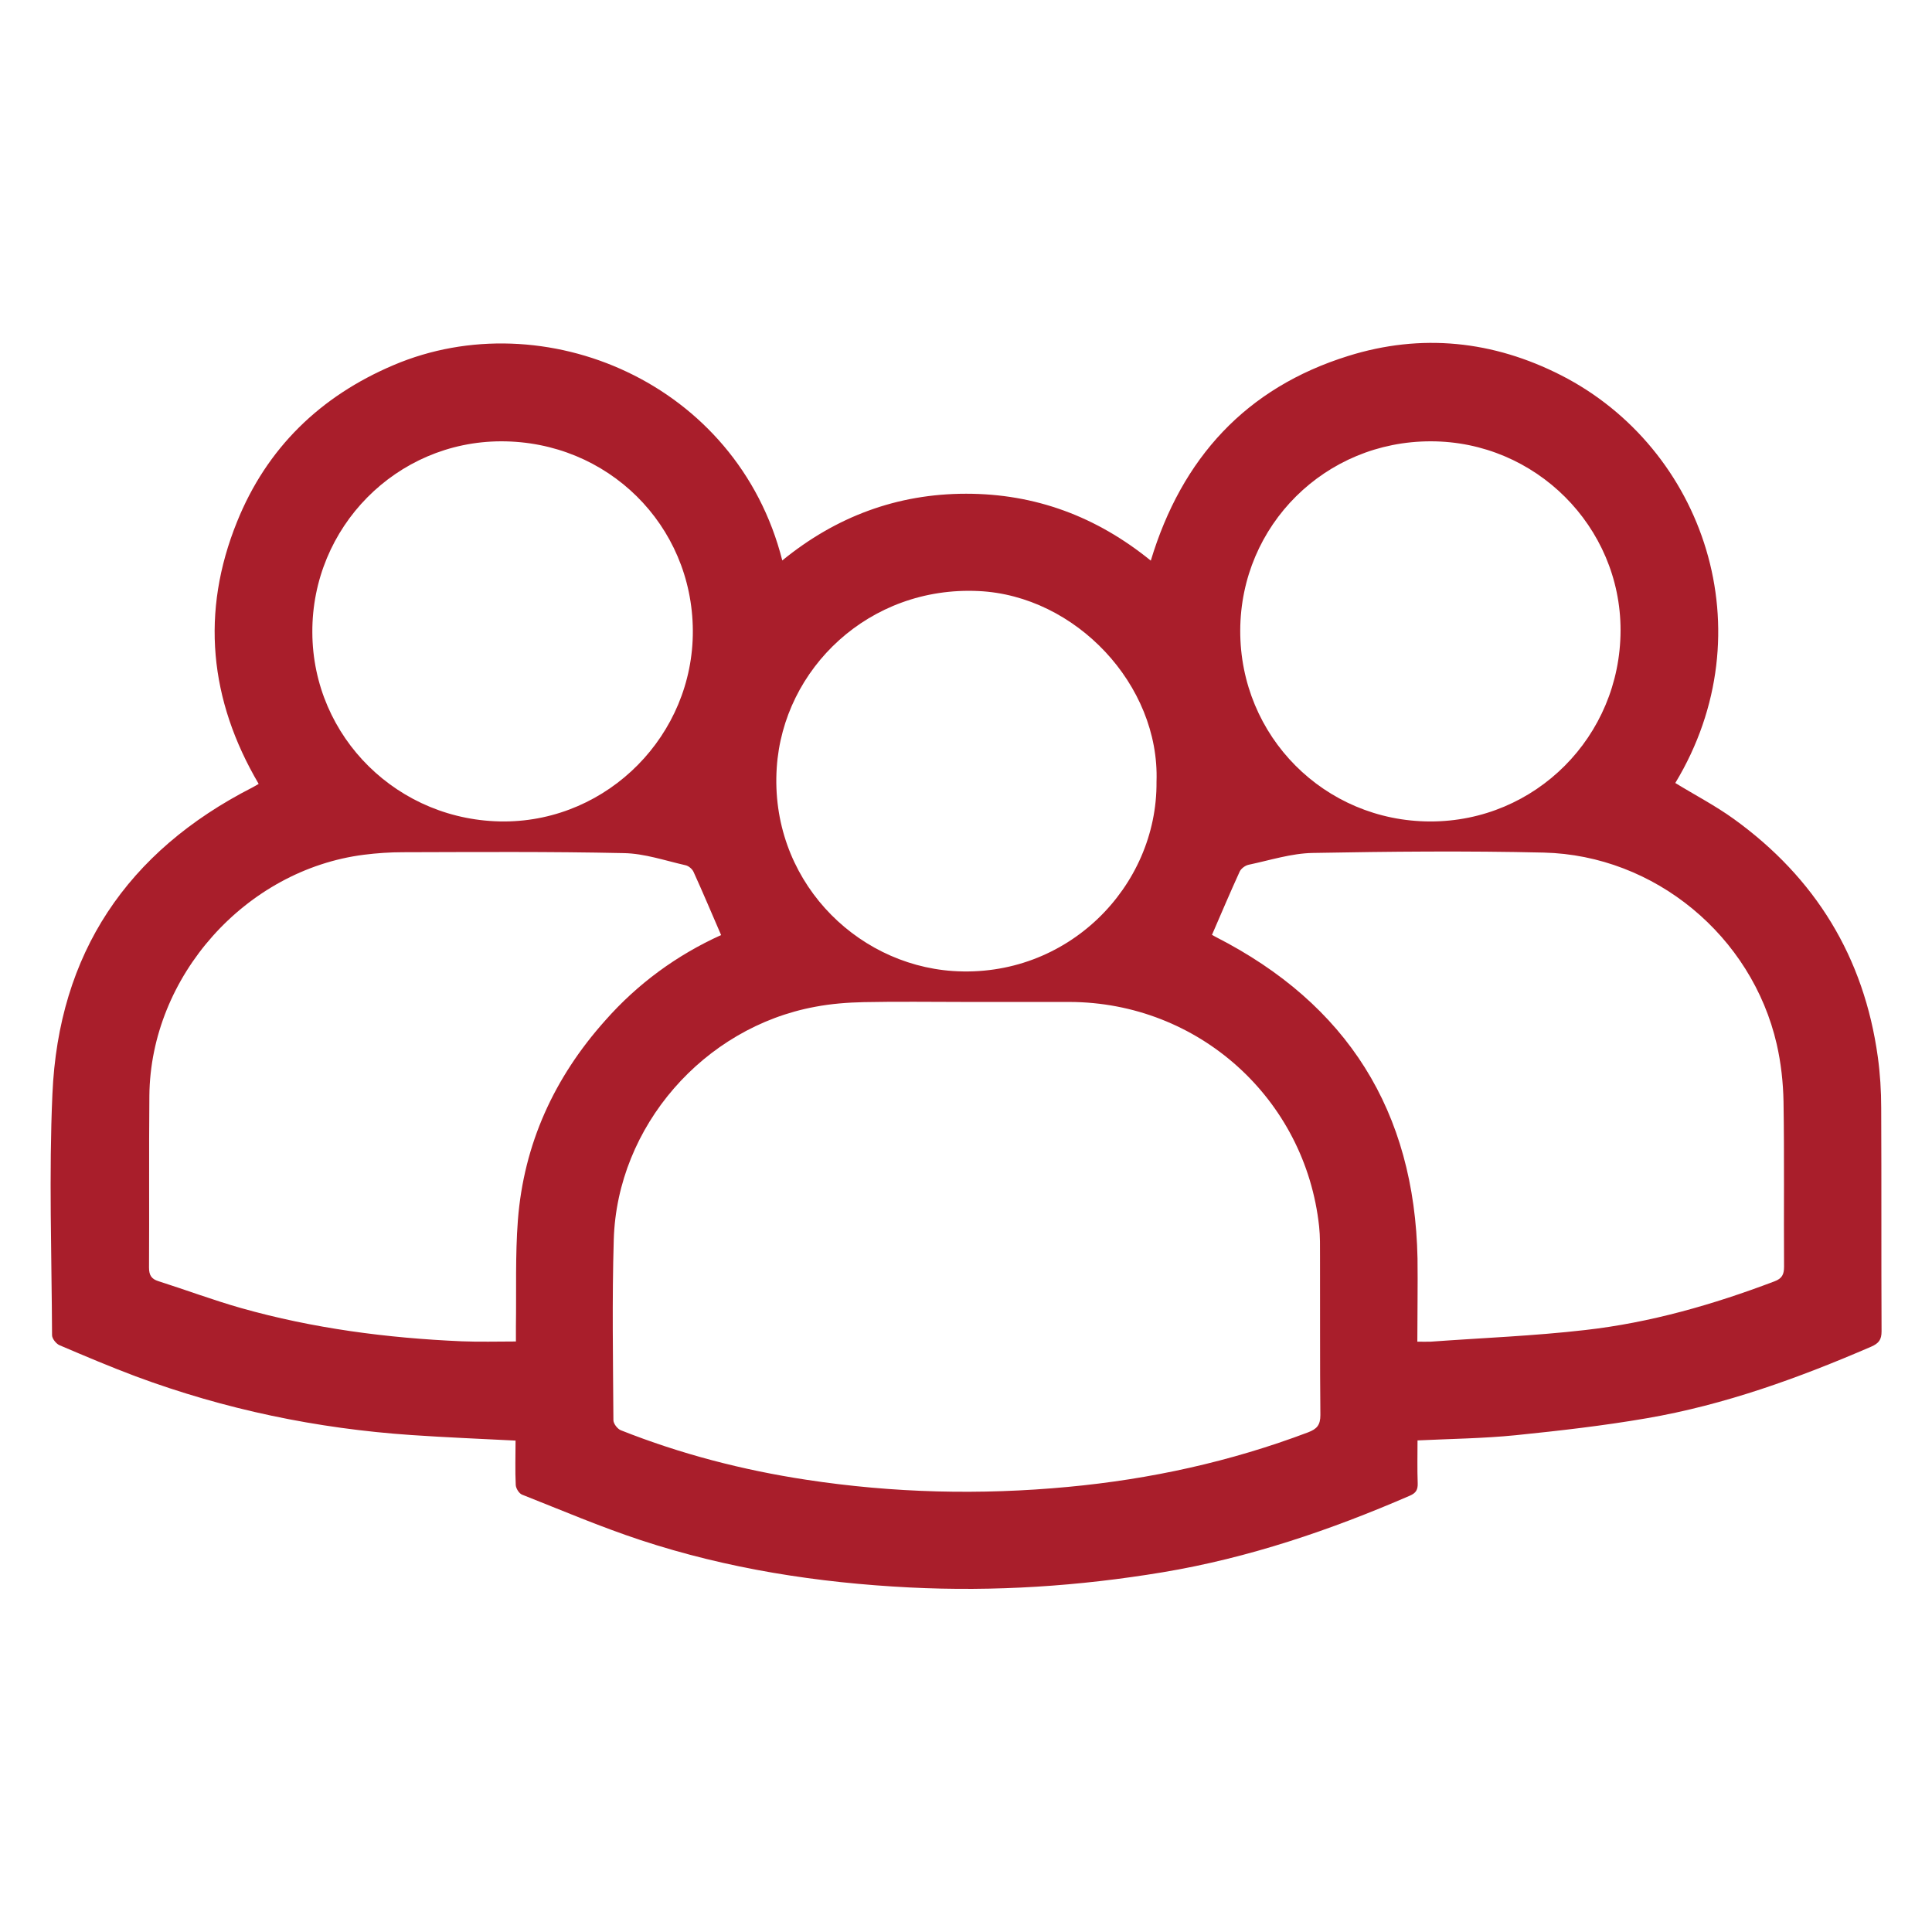 <?xml version="1.0" encoding="utf-8"?>
<!-- Generator: Adobe Illustrator 25.0.0, SVG Export Plug-In . SVG Version: 6.00 Build 0)  -->
<svg version="1.1" id="Layer_1" xmlns="http://www.w3.org/2000/svg" xmlns:xlink="http://www.w3.org/1999/xlink" x="0px" y="0px"
	 viewBox="0 0 1080 1080" style="enable-background:new 0 0 1080 1080;" xml:space="preserve">
<style type="text/css">
	.st0{fill:#A91E2B;}
</style>
<g>
	<g>
		<path class="st0" d="M288.2,805.3c-20-1-39.1-1.8-58.2-3.1c-52.9-3.6-104.3-14.3-154.1-32.8c-14.4-5.4-28.5-11.4-42.6-17.4
			c-1.9-0.8-4.2-3.7-4.2-5.6c-0.2-44.9-1.8-89.9,0.2-134.8C32.7,533,71,476,141.1,440.2c1.1-0.6,2.2-1.2,3.5-2
			c-27.6-46.9-32.5-96.1-12.1-146.5c16.6-41.2,46.5-70.2,87.5-87.6c83.9-35.7,192.1,9.6,217.3,109.2c30-24.5,64.2-37.3,102.8-37.3
			c38.6,0,72.8,12.7,103.2,37.4c17.3-57.3,53.2-96.6,110.3-114.4c40.9-12.8,81-8.6,119.1,10.8c79.9,40.8,115,143.2,63.8,227.9
			c10.9,6.7,22.3,12.6,32.7,20.1c45.6,32.9,72.8,77.2,80.5,133c1.3,9.4,1.9,19,1.9,28.6c0.2,41.6,0,83.2,0.2,124.8
			c0,4.7-1.5,6.7-5.8,8.6c-40.5,17.5-81.8,32.5-125.4,40c-24.3,4.2-48.9,7-73.4,9.5c-17.9,1.8-36,2-54.8,2.9c0,7.9-0.2,16,0.1,24
			c0.1,3.5-0.9,5.4-4.4,6.9c-44.5,19.3-90.1,34.8-138.1,42.8c-46.9,7.8-94,10.9-141.6,8.5c-51.3-2.6-101.6-10.4-150.4-26.5
			c-22.4-7.4-44.2-16.7-66.2-25.4c-1.7-0.7-3.4-3.5-3.5-5.4C287.9,822,288.2,813.7,288.2,805.3z M540.3,560.1
			c-19.1,0-38.3-0.3-57.4,0.1c-9.1,0.2-18.3,0.9-27.2,2.6c-62.4,11.5-110.7,66.9-112.6,130.1c-1,33.7-0.4,67.4-0.2,101
			c0,1.9,2.2,4.8,4.1,5.6c33.5,13.3,68.2,22.3,103.8,27.7c48.5,7.4,97.2,8.6,146.1,4c46.1-4.3,90.9-14.1,134.3-30.5
			c5-1.9,6.9-4.1,6.9-9.7c-0.3-29.5-0.1-59.1-0.2-88.6c0-5.6,0.1-11.3-0.5-16.8c-7.7-71.5-67.5-125.3-139.5-125.5
			C578.6,560.1,559.5,560.1,540.3,560.1z M792.3,750c3,0,5.2,0.1,7.5,0c28.8-2.1,57.7-3.2,86.3-6.5c36.4-4.1,71.5-14.2,105.8-27.2
			c4.3-1.6,5.4-3.9,5.4-8.2c-0.2-30.8,0.2-61.6-0.3-92.3c-0.2-10.7-1.4-21.6-3.8-32.1C979.3,523.2,925,478.1,863,476.6
			c-43-1-86.1-0.6-129.1,0.2c-12,0.2-24,4.1-35.9,6.6c-1.9,0.4-4.2,2.1-5,3.8c-5.3,11.6-10.3,23.4-15.5,35.4
			c0.4,0.2,1.3,0.7,2.2,1.2c73.4,37.5,111.1,97.3,112.7,179.7C792.6,718.7,792.3,733.9,792.3,750z M403.1,522.7
			c-5.3-12.2-10.2-23.9-15.4-35.3c-0.7-1.6-2.7-3.3-4.4-3.7c-11.5-2.6-23-6.6-34.6-6.8c-41.2-0.9-82.3-0.6-123.5-0.5
			c-7.2,0-14.5,0.5-21.7,1.4c-66.2,8.4-119.4,68-120,134.7c-0.3,32,0,64.1-0.2,96.1c0,4.3,1.4,6.4,5.3,7.6
			c15.4,4.9,30.6,10.6,46.1,15c40.3,11.4,81.7,16.8,123.5,18.6c9.9,0.4,19.8,0.1,30.2,0.1c0-3.3,0-6,0-8.6
			c0.3-19.7-0.4-39.5,1.1-59.2c3.3-42.6,20.3-79.7,48.7-111.5C356.5,549.8,378.4,533.9,403.1,522.7z M387.3,352.5
			c-0.3-59.1-47.7-105.9-107.2-105.8c-58.5,0.1-105.8,48-105.5,106.8c0.2,58.7,48.2,105.9,107.5,105.7
			C340.1,458.9,387.6,410.8,387.3,352.5z M646.5,437c1.9-54.2-45.3-104.1-99.5-106.6c-61.1-2.9-109.2,43.3-112.8,98.8
			c-4,61.6,43.1,109.8,98.4,113.6C596.5,547.1,647,495.8,646.5,437z M799.9,246.7c-59.1-0.1-106.4,46.9-106.6,105.7
			c-0.2,59.2,47.1,106.7,106.2,106.8c58.8,0.1,106.3-47.5,106.4-106.8C906,294.3,858.3,246.7,799.9,246.7z"/>
	</g>
</g>
</svg>
